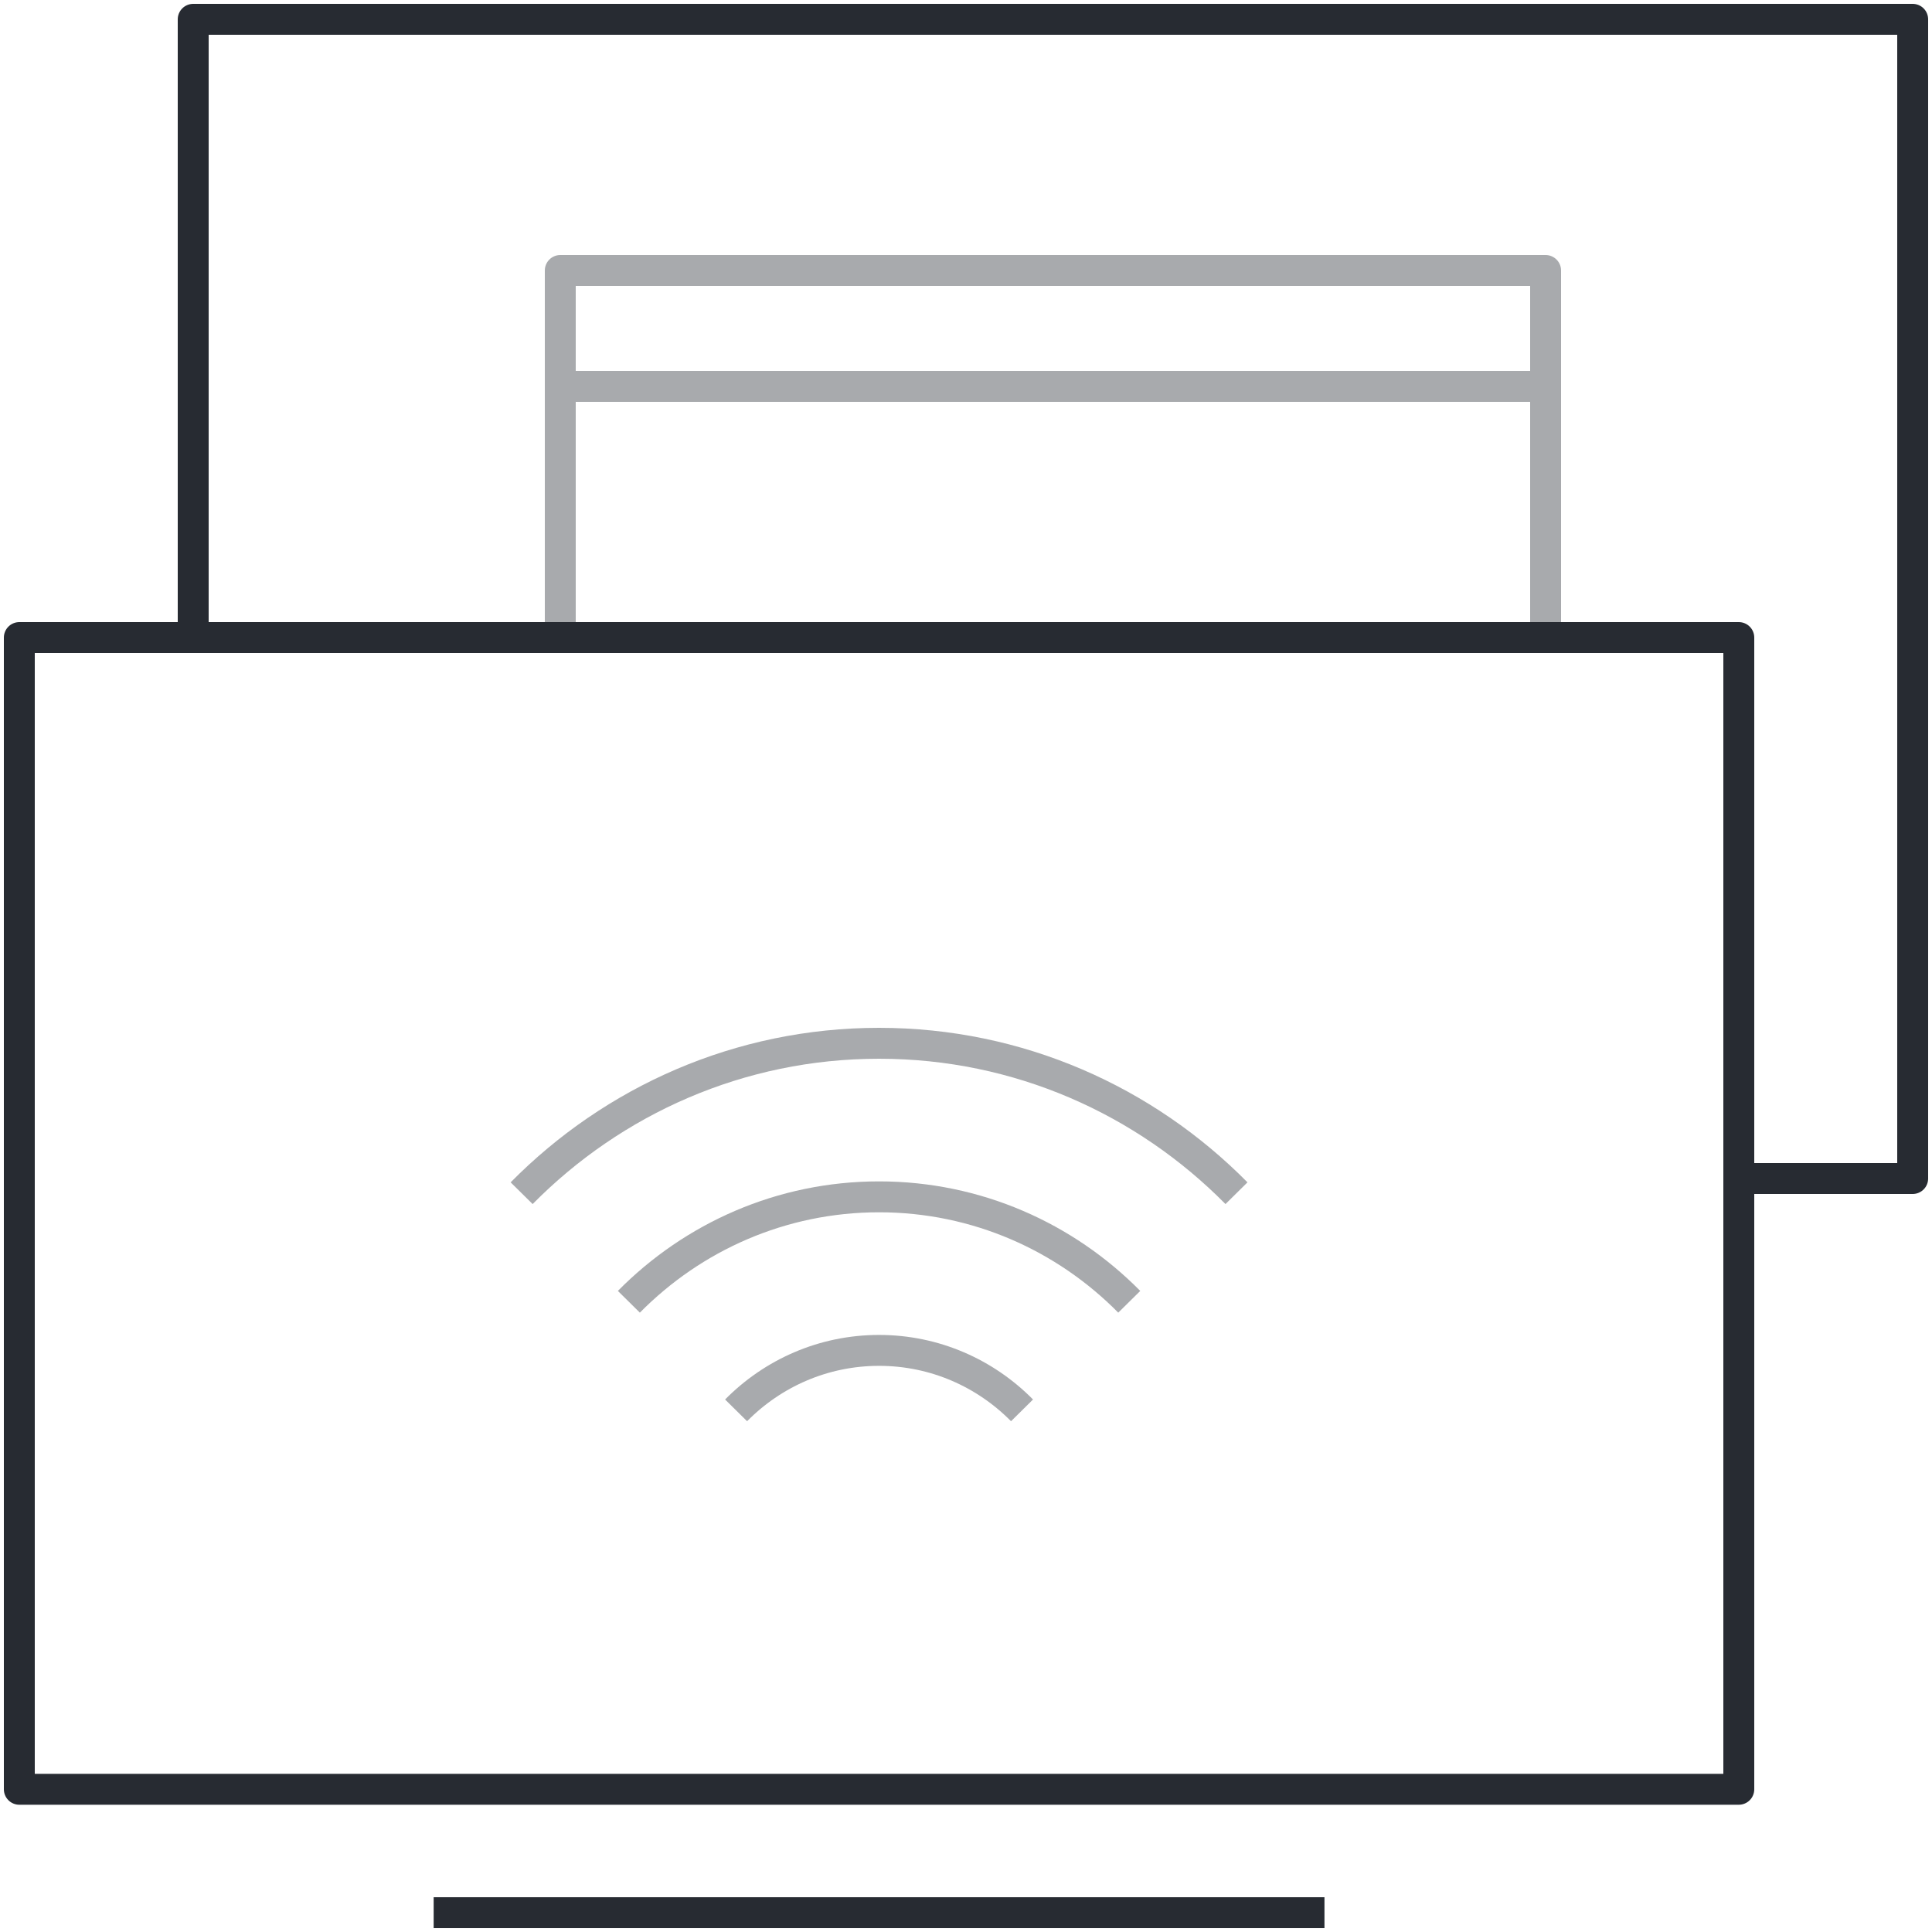 <svg width="100" height="100" viewBox="0 0 100 100" fill="none" xmlns="http://www.w3.org/2000/svg">
<path d="M90 61H99V1H10L10 33.5" stroke="#272B32" stroke-width="1.6" stroke-linejoin="round"/>
<path d="M80 32.417V14H29V32.417M80 32V20H29V32" stroke="#272B32" stroke-opacity="0.4" stroke-width="1.6" stroke-linejoin="round"/>
<path d="M22.446 99H68.554M1 92.613H90V33H1V92.613Z" stroke="#272B32" stroke-width="1.6" stroke-linejoin="round"/>
<path d="M52.9 73C51.006 71.082 48.39 69.896 45.5 69.896C42.61 69.896 39.993 71.082 38.1 73M58.45 67.38C55.136 64.024 50.557 61.948 45.5 61.948C40.443 61.948 35.864 64.024 32.55 67.38M64 61.76C59.265 56.965 52.725 54 45.5 54C38.275 54 31.734 56.965 27 61.76" stroke="#272B32" stroke-opacity="0.4" stroke-width="1.6" stroke-linejoin="round"/>
</svg>
